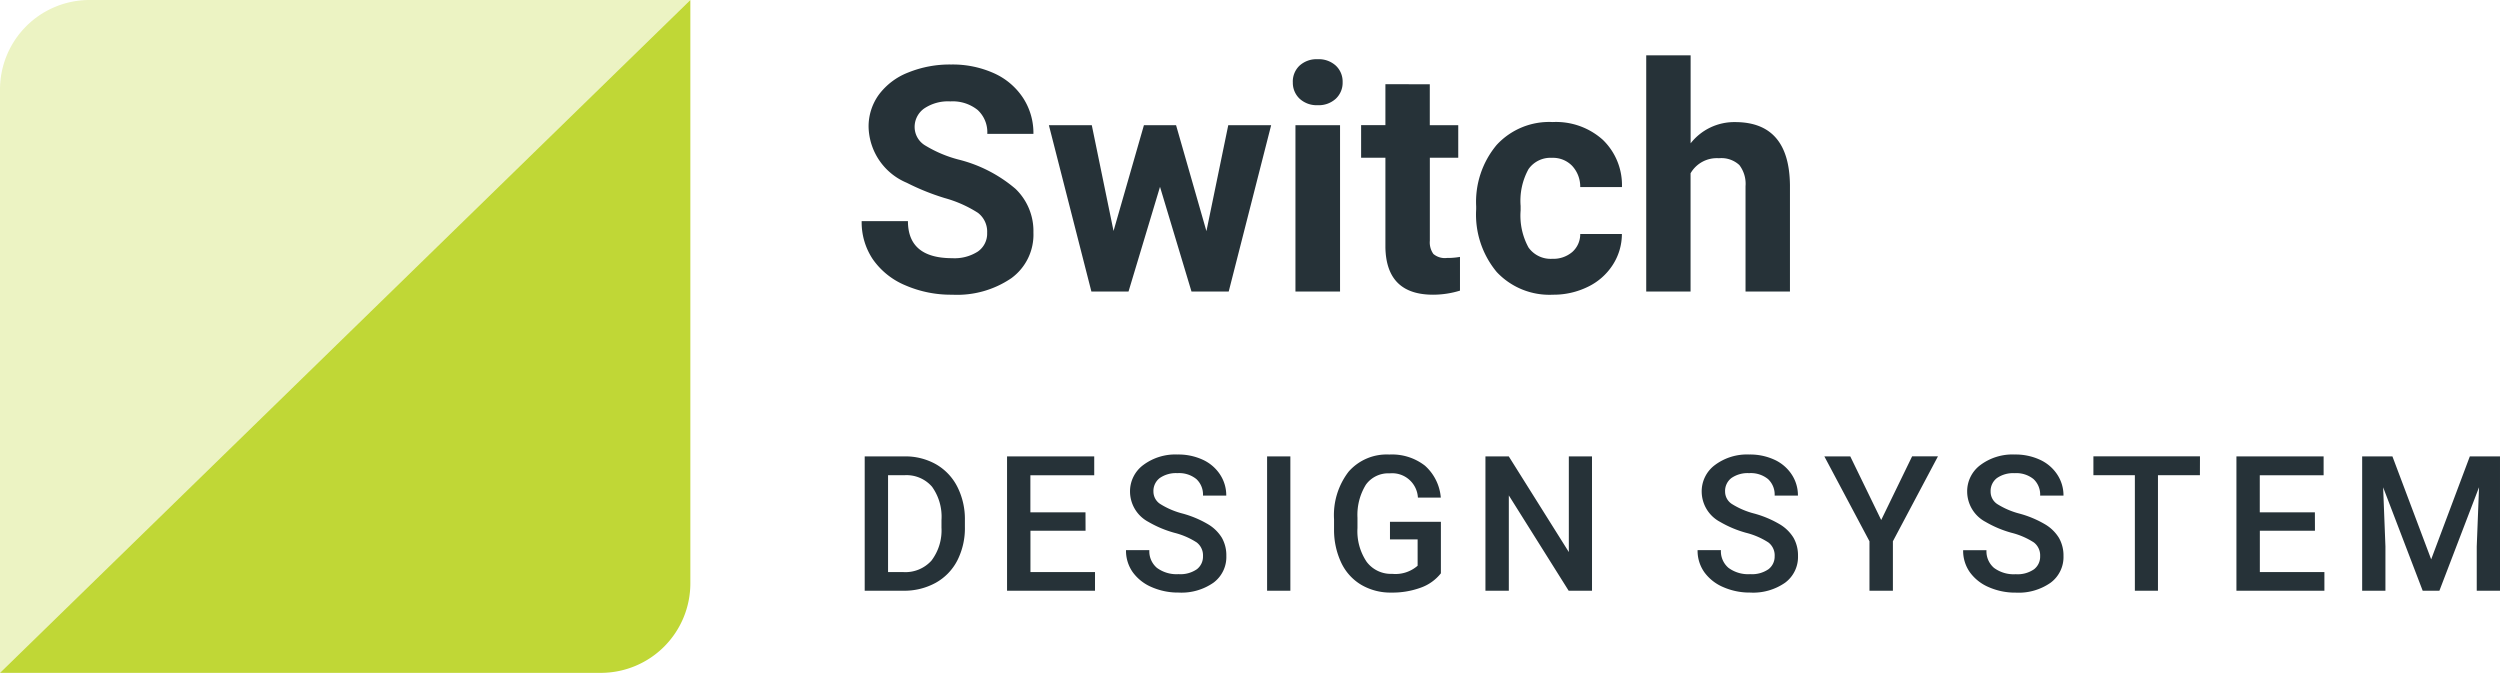 <svg xmlns="http://www.w3.org/2000/svg" width="158.771" height="42.732" viewBox="0 0 158.771 42.732">
  <g id="Group_14705" data-name="Group 14705" transform="translate(12715.623 2625.732)">
    <path id="Path_31972" data-name="Path 31972" d="M8.643-3.73A1.5,1.5,0,0,0,8.057-5a7.685,7.685,0,0,0-2.109-.937,14.953,14.953,0,0,1-2.412-.972,3.941,3.941,0,0,1-2.422-3.525A3.434,3.434,0,0,1,1.763-12.5a4.236,4.236,0,0,1,1.865-1.411,7.02,7.02,0,0,1,2.729-.508,6.39,6.39,0,0,1,2.715.552A4.323,4.323,0,0,1,10.923-12.3a4.076,4.076,0,0,1,.659,2.285H8.652a1.917,1.917,0,0,0-.615-1.519,2.529,2.529,0,0,0-1.729-.542,2.7,2.7,0,0,0-1.67.454,1.432,1.432,0,0,0-.6,1.2,1.372,1.372,0,0,0,.7,1.162A7.889,7.889,0,0,0,6.8-8.389a8.882,8.882,0,0,1,3.643,1.865A3.715,3.715,0,0,1,11.582-3.75a3.422,3.422,0,0,1-1.4,2.9A6.113,6.113,0,0,1,6.426.2a7.26,7.26,0,0,1-2.988-.6A4.729,4.729,0,0,1,1.382-2.051,4.214,4.214,0,0,1,.674-4.473H3.613q0,2.354,2.813,2.354a2.736,2.736,0,0,0,1.631-.425A1.382,1.382,0,0,0,8.643-3.73Zm13.926-.107,1.387-6.729H26.68L23.984,0H21.621l-2-6.65-2,6.65H15.264l-2.7-10.566h2.725L16.67-3.848,18.6-10.566h2.041ZM31.055,0H28.223V-10.566h2.832Zm-3-13.3a1.39,1.39,0,0,1,.425-1.045,1.6,1.6,0,0,1,1.157-.41,1.6,1.6,0,0,1,1.152.41,1.382,1.382,0,0,1,.43,1.045,1.386,1.386,0,0,1-.435,1.055,1.6,1.6,0,0,1-1.147.41,1.6,1.6,0,0,1-1.147-.41A1.386,1.386,0,0,1,28.057-13.3Zm8.7.137v2.6h1.807V-8.5H36.758v5.273a1.259,1.259,0,0,0,.225.84,1.128,1.128,0,0,0,.859.254,4.5,4.5,0,0,0,.83-.068V-.059A5.81,5.81,0,0,1,36.963.2q-2.969,0-3.027-3V-8.5H32.393v-2.07h1.543v-2.6ZM44.531-2.08a1.851,1.851,0,0,0,1.27-.43,1.506,1.506,0,0,0,.508-1.143h2.646a3.62,3.62,0,0,1-.586,1.968A3.866,3.866,0,0,1,46.792-.3,4.936,4.936,0,0,1,44.58.2a4.587,4.587,0,0,1-3.574-1.44A5.7,5.7,0,0,1,39.7-5.225V-5.41a5.635,5.635,0,0,1,1.3-3.9,4.534,4.534,0,0,1,3.564-1.455,4.444,4.444,0,0,1,3.179,1.128,3.994,3.994,0,0,1,1.216,3H46.309a1.939,1.939,0,0,0-.508-1.34,1.693,1.693,0,0,0-1.289-.515,1.7,1.7,0,0,0-1.489.719,4.166,4.166,0,0,0-.5,2.333v.293a4.219,4.219,0,0,0,.5,2.347A1.721,1.721,0,0,0,44.531-2.08ZM53.32-9.414a3.522,3.522,0,0,1,2.822-1.348q3.438,0,3.486,3.994V0H56.807V-6.689a1.963,1.963,0,0,0-.391-1.343,1.675,1.675,0,0,0-1.3-.435,1.921,1.921,0,0,0-1.8.957V0H50.5V-15H53.32Z" transform="translate(-12661.574 -2607.216)" fill="#263238"/>
    <path id="Path_31973" data-name="Path 31973" d="M.867,0V-8.531h2.52a3.952,3.952,0,0,1,2.007.5A3.436,3.436,0,0,1,6.75-6.6a4.538,4.538,0,0,1,.48,2.121v.428a4.519,4.519,0,0,1-.483,2.133A3.4,3.4,0,0,1,5.37-.5,4.135,4.135,0,0,1,3.322,0ZM2.35-7.336v6.152h.967a2.226,2.226,0,0,0,1.79-.729,3.178,3.178,0,0,0,.636-2.095v-.475a3.261,3.261,0,0,0-.6-2.121,2.14,2.14,0,0,0-1.752-.732ZM14.893-3.809h-3.5v2.625h4.1V0H9.907V-8.531h5.537v1.2H11.389V-4.98h3.5ZM22.351-2.2a1.03,1.03,0,0,0-.4-.867,4.759,4.759,0,0,0-1.427-.615,6.89,6.89,0,0,1-1.641-.691,2.189,2.189,0,0,1-1.166-1.91,2.079,2.079,0,0,1,.841-1.7,3.4,3.4,0,0,1,2.183-.668,3.687,3.687,0,0,1,1.588.328,2.606,2.606,0,0,1,1.1.935,2.4,2.4,0,0,1,.4,1.345H22.351a1.337,1.337,0,0,0-.419-1.046,1.729,1.729,0,0,0-1.2-.378,1.806,1.806,0,0,0-1.128.311,1.034,1.034,0,0,0-.4.867.935.935,0,0,0,.434.782,5,5,0,0,0,1.43.609,6.576,6.576,0,0,1,1.6.674,2.544,2.544,0,0,1,.885.867,2.258,2.258,0,0,1,.281,1.146,2.03,2.03,0,0,1-.817,1.7A3.545,3.545,0,0,1,20.8.117a4.168,4.168,0,0,1-1.7-.343,2.859,2.859,0,0,1-1.207-.946,2.358,2.358,0,0,1-.431-1.406h1.482a1.38,1.38,0,0,0,.48,1.125,2.1,2.1,0,0,0,1.377.4,1.828,1.828,0,0,0,1.163-.313A1.011,1.011,0,0,0,22.351-2.2ZM27.9,0H26.422V-8.531H27.9ZM37.46-1.107a2.835,2.835,0,0,1-1.283.914,5.235,5.235,0,0,1-1.863.311,3.672,3.672,0,0,1-1.9-.486,3.239,3.239,0,0,1-1.274-1.392,4.869,4.869,0,0,1-.466-2.112v-.668A4.515,4.515,0,0,1,31.6-7.562a3.211,3.211,0,0,1,2.584-1.087,3.4,3.4,0,0,1,2.262.706,3.042,3.042,0,0,1,1.008,2.03H36a1.635,1.635,0,0,0-1.787-1.541,1.752,1.752,0,0,0-1.515.717,3.653,3.653,0,0,0-.536,2.1v.656a3.47,3.47,0,0,0,.583,2.145,1.923,1.923,0,0,0,1.62.764,2.136,2.136,0,0,0,1.617-.516v-1.67H34.226V-4.377H37.46ZM47.057,0H45.574l-3.8-6.053V0H40.289V-8.531h1.482l3.814,6.076V-8.531h1.471Zm11.6-2.2a1.03,1.03,0,0,0-.4-.867,4.759,4.759,0,0,0-1.427-.615,6.89,6.89,0,0,1-1.641-.691,2.189,2.189,0,0,1-1.166-1.91,2.079,2.079,0,0,1,.841-1.7,3.4,3.4,0,0,1,2.183-.668,3.687,3.687,0,0,1,1.588.328,2.606,2.606,0,0,1,1.1.935,2.4,2.4,0,0,1,.4,1.345H58.656a1.337,1.337,0,0,0-.419-1.046,1.729,1.729,0,0,0-1.2-.378,1.806,1.806,0,0,0-1.128.311,1.034,1.034,0,0,0-.4.867.935.935,0,0,0,.434.782,5,5,0,0,0,1.43.609,6.576,6.576,0,0,1,1.6.674,2.544,2.544,0,0,1,.885.867,2.258,2.258,0,0,1,.281,1.146,2.03,2.03,0,0,1-.817,1.7A3.545,3.545,0,0,1,57.1.117a4.168,4.168,0,0,1-1.7-.343,2.859,2.859,0,0,1-1.207-.946,2.358,2.358,0,0,1-.431-1.406h1.482a1.38,1.38,0,0,0,.48,1.125,2.1,2.1,0,0,0,1.377.4,1.828,1.828,0,0,0,1.163-.313A1.011,1.011,0,0,0,58.656-2.2Zm6.766-2.291,1.963-4.043h1.641L66.166-3.141V0H64.678V-3.141L61.813-8.531h1.646ZM75.517-2.2a1.03,1.03,0,0,0-.4-.867,4.759,4.759,0,0,0-1.427-.615,6.89,6.89,0,0,1-1.641-.691,2.189,2.189,0,0,1-1.166-1.91,2.079,2.079,0,0,1,.841-1.7,3.4,3.4,0,0,1,2.183-.668A3.687,3.687,0,0,1,75.5-8.32a2.606,2.606,0,0,1,1.1.935,2.4,2.4,0,0,1,.4,1.345H75.517A1.337,1.337,0,0,0,75.1-7.087a1.729,1.729,0,0,0-1.2-.378,1.806,1.806,0,0,0-1.128.311,1.034,1.034,0,0,0-.4.867A.935.935,0,0,0,72.8-5.5a5,5,0,0,0,1.43.609,6.576,6.576,0,0,1,1.6.674,2.544,2.544,0,0,1,.885.867A2.258,2.258,0,0,1,77-2.209a2.03,2.03,0,0,1-.817,1.7,3.545,3.545,0,0,1-2.218.63,4.168,4.168,0,0,1-1.7-.343,2.859,2.859,0,0,1-1.207-.946,2.358,2.358,0,0,1-.431-1.406h1.482a1.38,1.38,0,0,0,.48,1.125,2.1,2.1,0,0,0,1.377.4,1.828,1.828,0,0,0,1.163-.313A1.011,1.011,0,0,0,75.517-2.2ZM85.664-7.336H83V0H81.533V-7.336H78.9v-1.2h6.768ZM92.97-3.809h-3.5v2.625h4.1V0H87.983V-8.531H93.52v1.2H89.466V-4.98h3.5ZM97.89-8.531l2.461,6.539,2.455-6.539h1.916V0h-1.477V-2.812l.146-3.762L100.873,0H99.812L97.3-6.568l.146,3.756V0H95.968V-8.531Z" transform="translate(-12661.574 -2588.216)" fill="#263238"/>
    <path id="Path_177_1_" d="M43.843,37.041h0V0L0,42.732H38.207A5.687,5.687,0,0,0,43.843,37.041Z" transform="translate(-12715.623 -2625.732)" fill="#c0d736"/>
    <path id="Path_177_1_2" data-name="Path_177_1_" d="M43.843,37.041h0V0L0,42.732H38.207A5.687,5.687,0,0,0,43.843,37.041Z" transform="translate(-12671.78 -2583) rotate(180)" fill="#c0d736" opacity="0.3"/>
  </g>
</svg>
